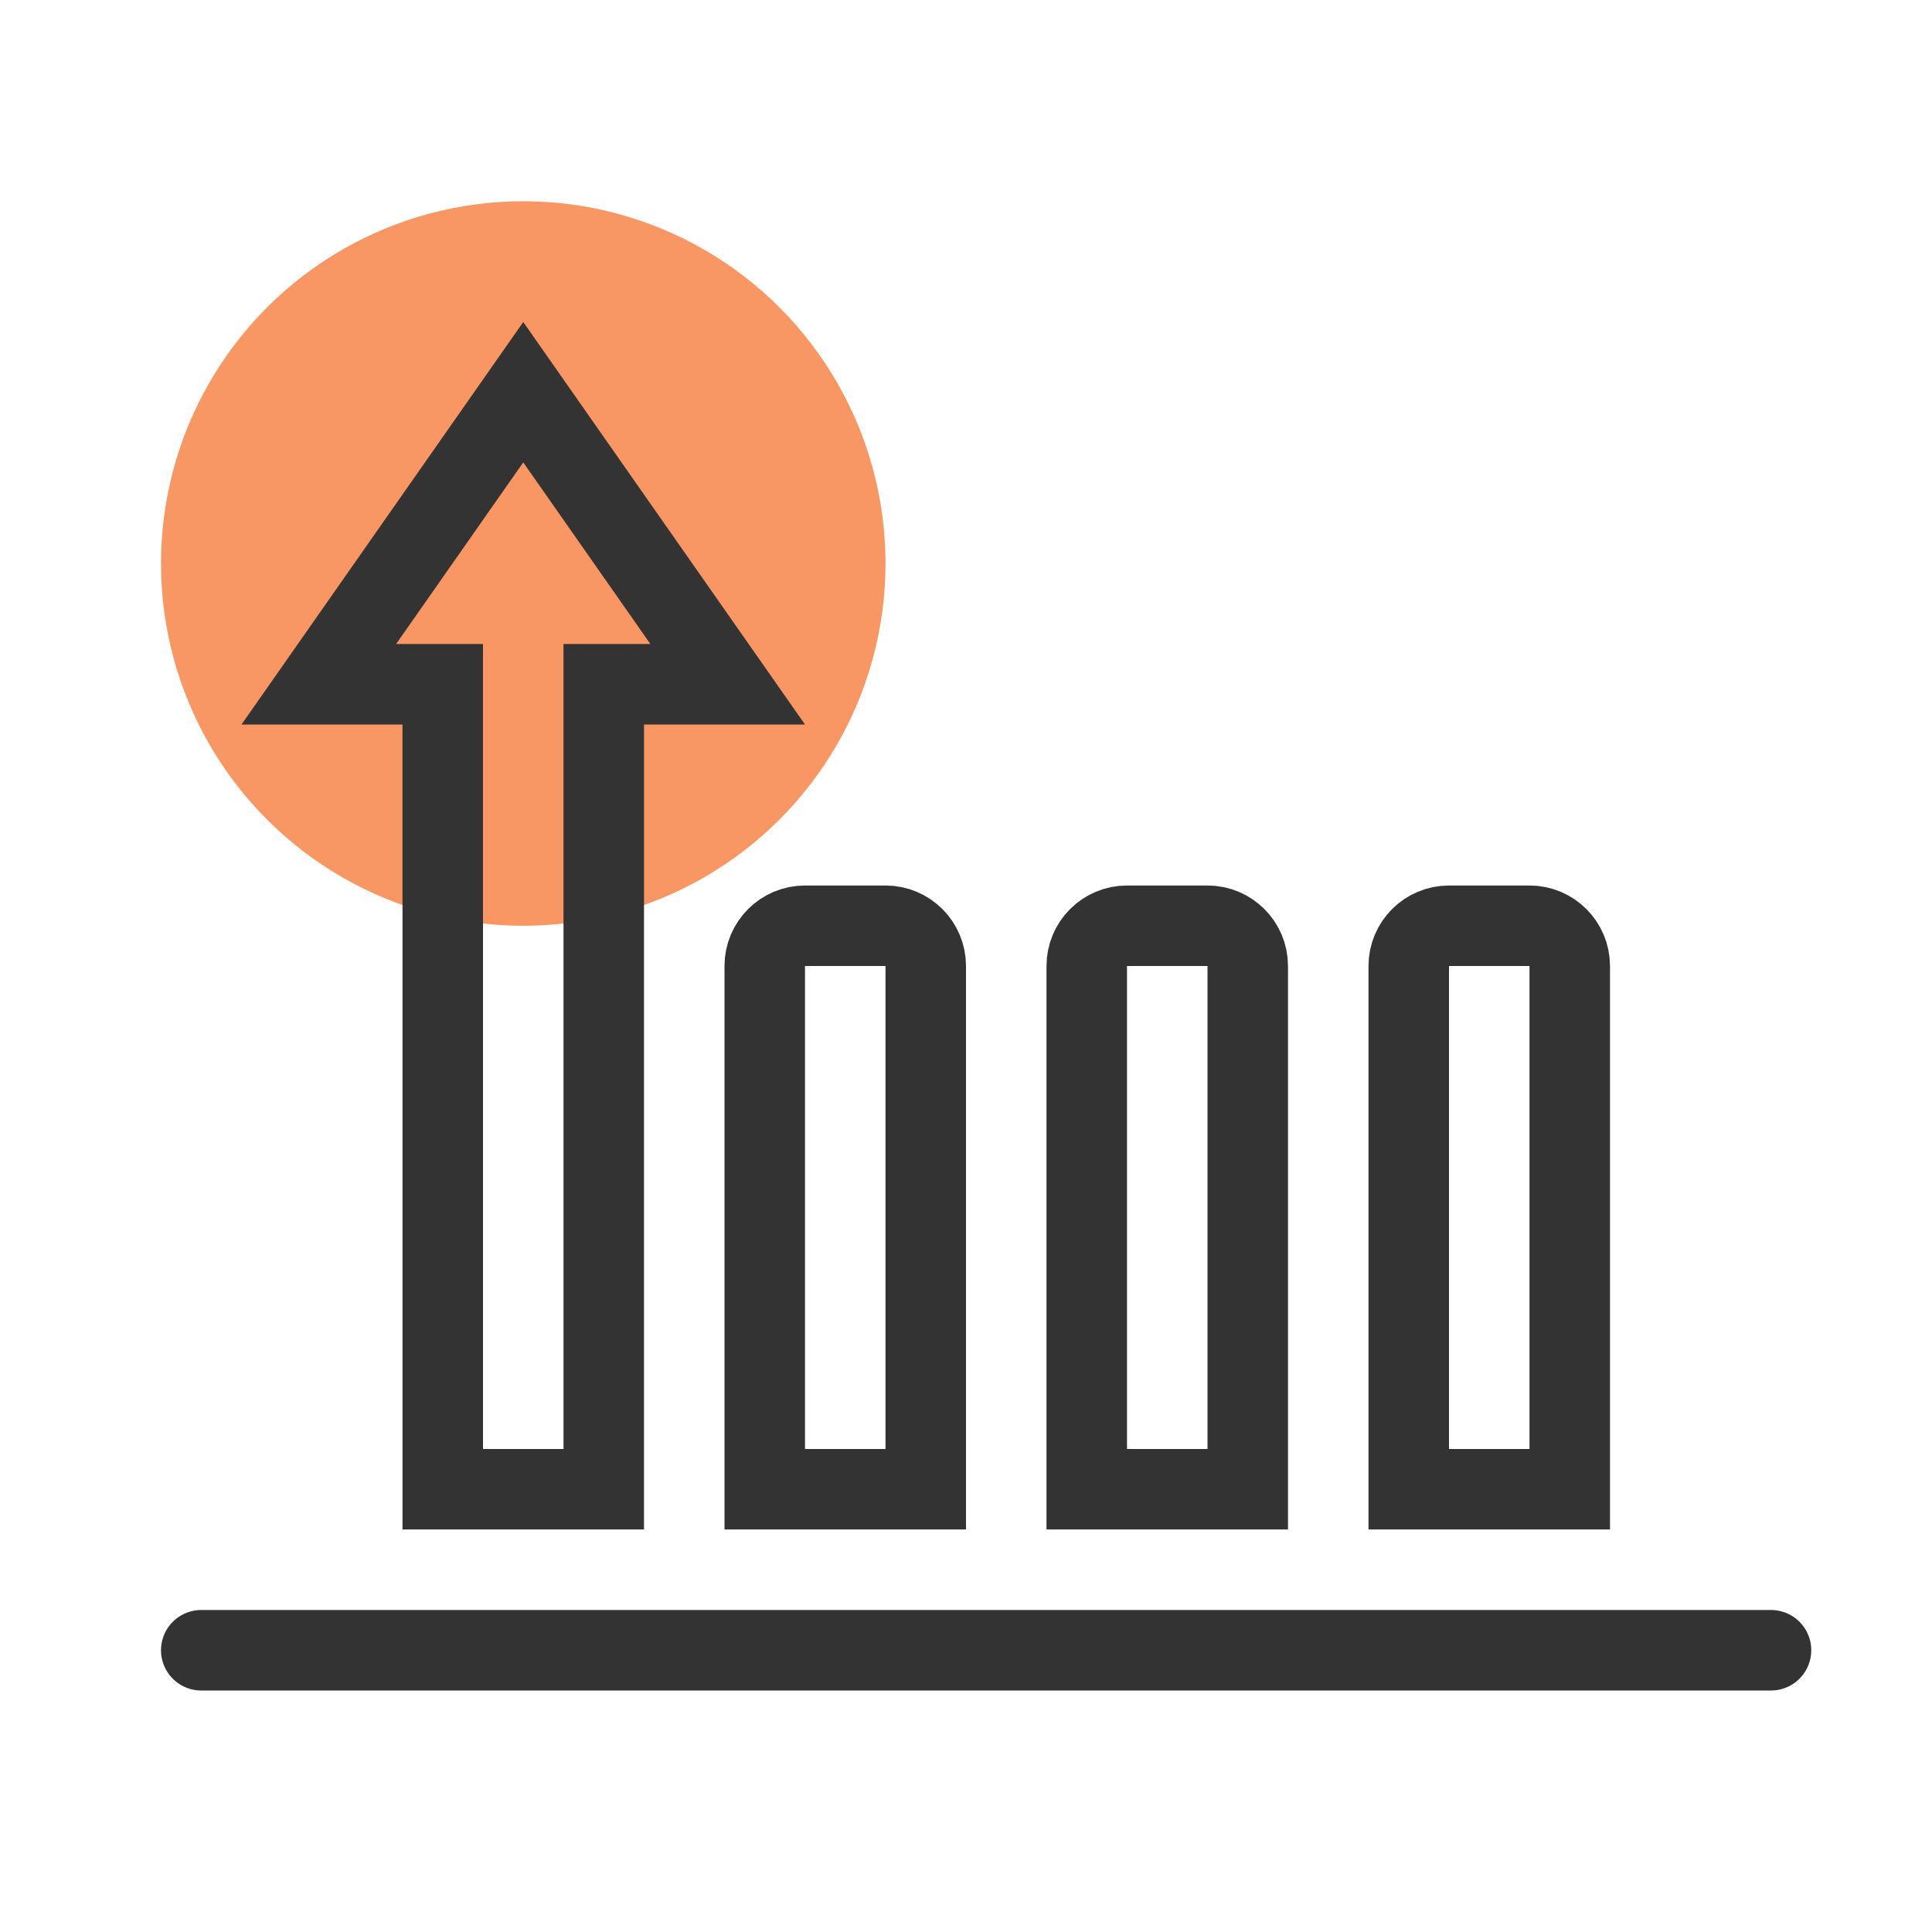 <svg width="48" height="48" viewBox="0 0 48 48" fill="none" xmlns="http://www.w3.org/2000/svg">
<circle cx="13" cy="14" r="9" fill="#F89763"/>
<path d="M5 41L44 41" stroke="#333333" stroke-width="2" stroke-linecap="round"/>
<path d="M16 17H15V18V37H11V18V17H10H7.921L13 9.744L18.079 17L16 17Z" stroke="#333333" stroke-width="2"/>
<path d="M19 24C19 23.448 19.448 23 20 23H22C22.552 23 23 23.448 23 24V37H19V24Z" stroke="#333333" stroke-width="2"/>
<path d="M35 24C35 23.448 35.448 23 36 23H38C38.552 23 39 23.448 39 24V37H35V24Z" stroke="#333333" stroke-width="2"/>
<path d="M27 24C27 23.448 27.448 23 28 23H30C30.552 23 31 23.448 31 24V37H27V24Z" stroke="#333333" stroke-width="2"/>
</svg>
